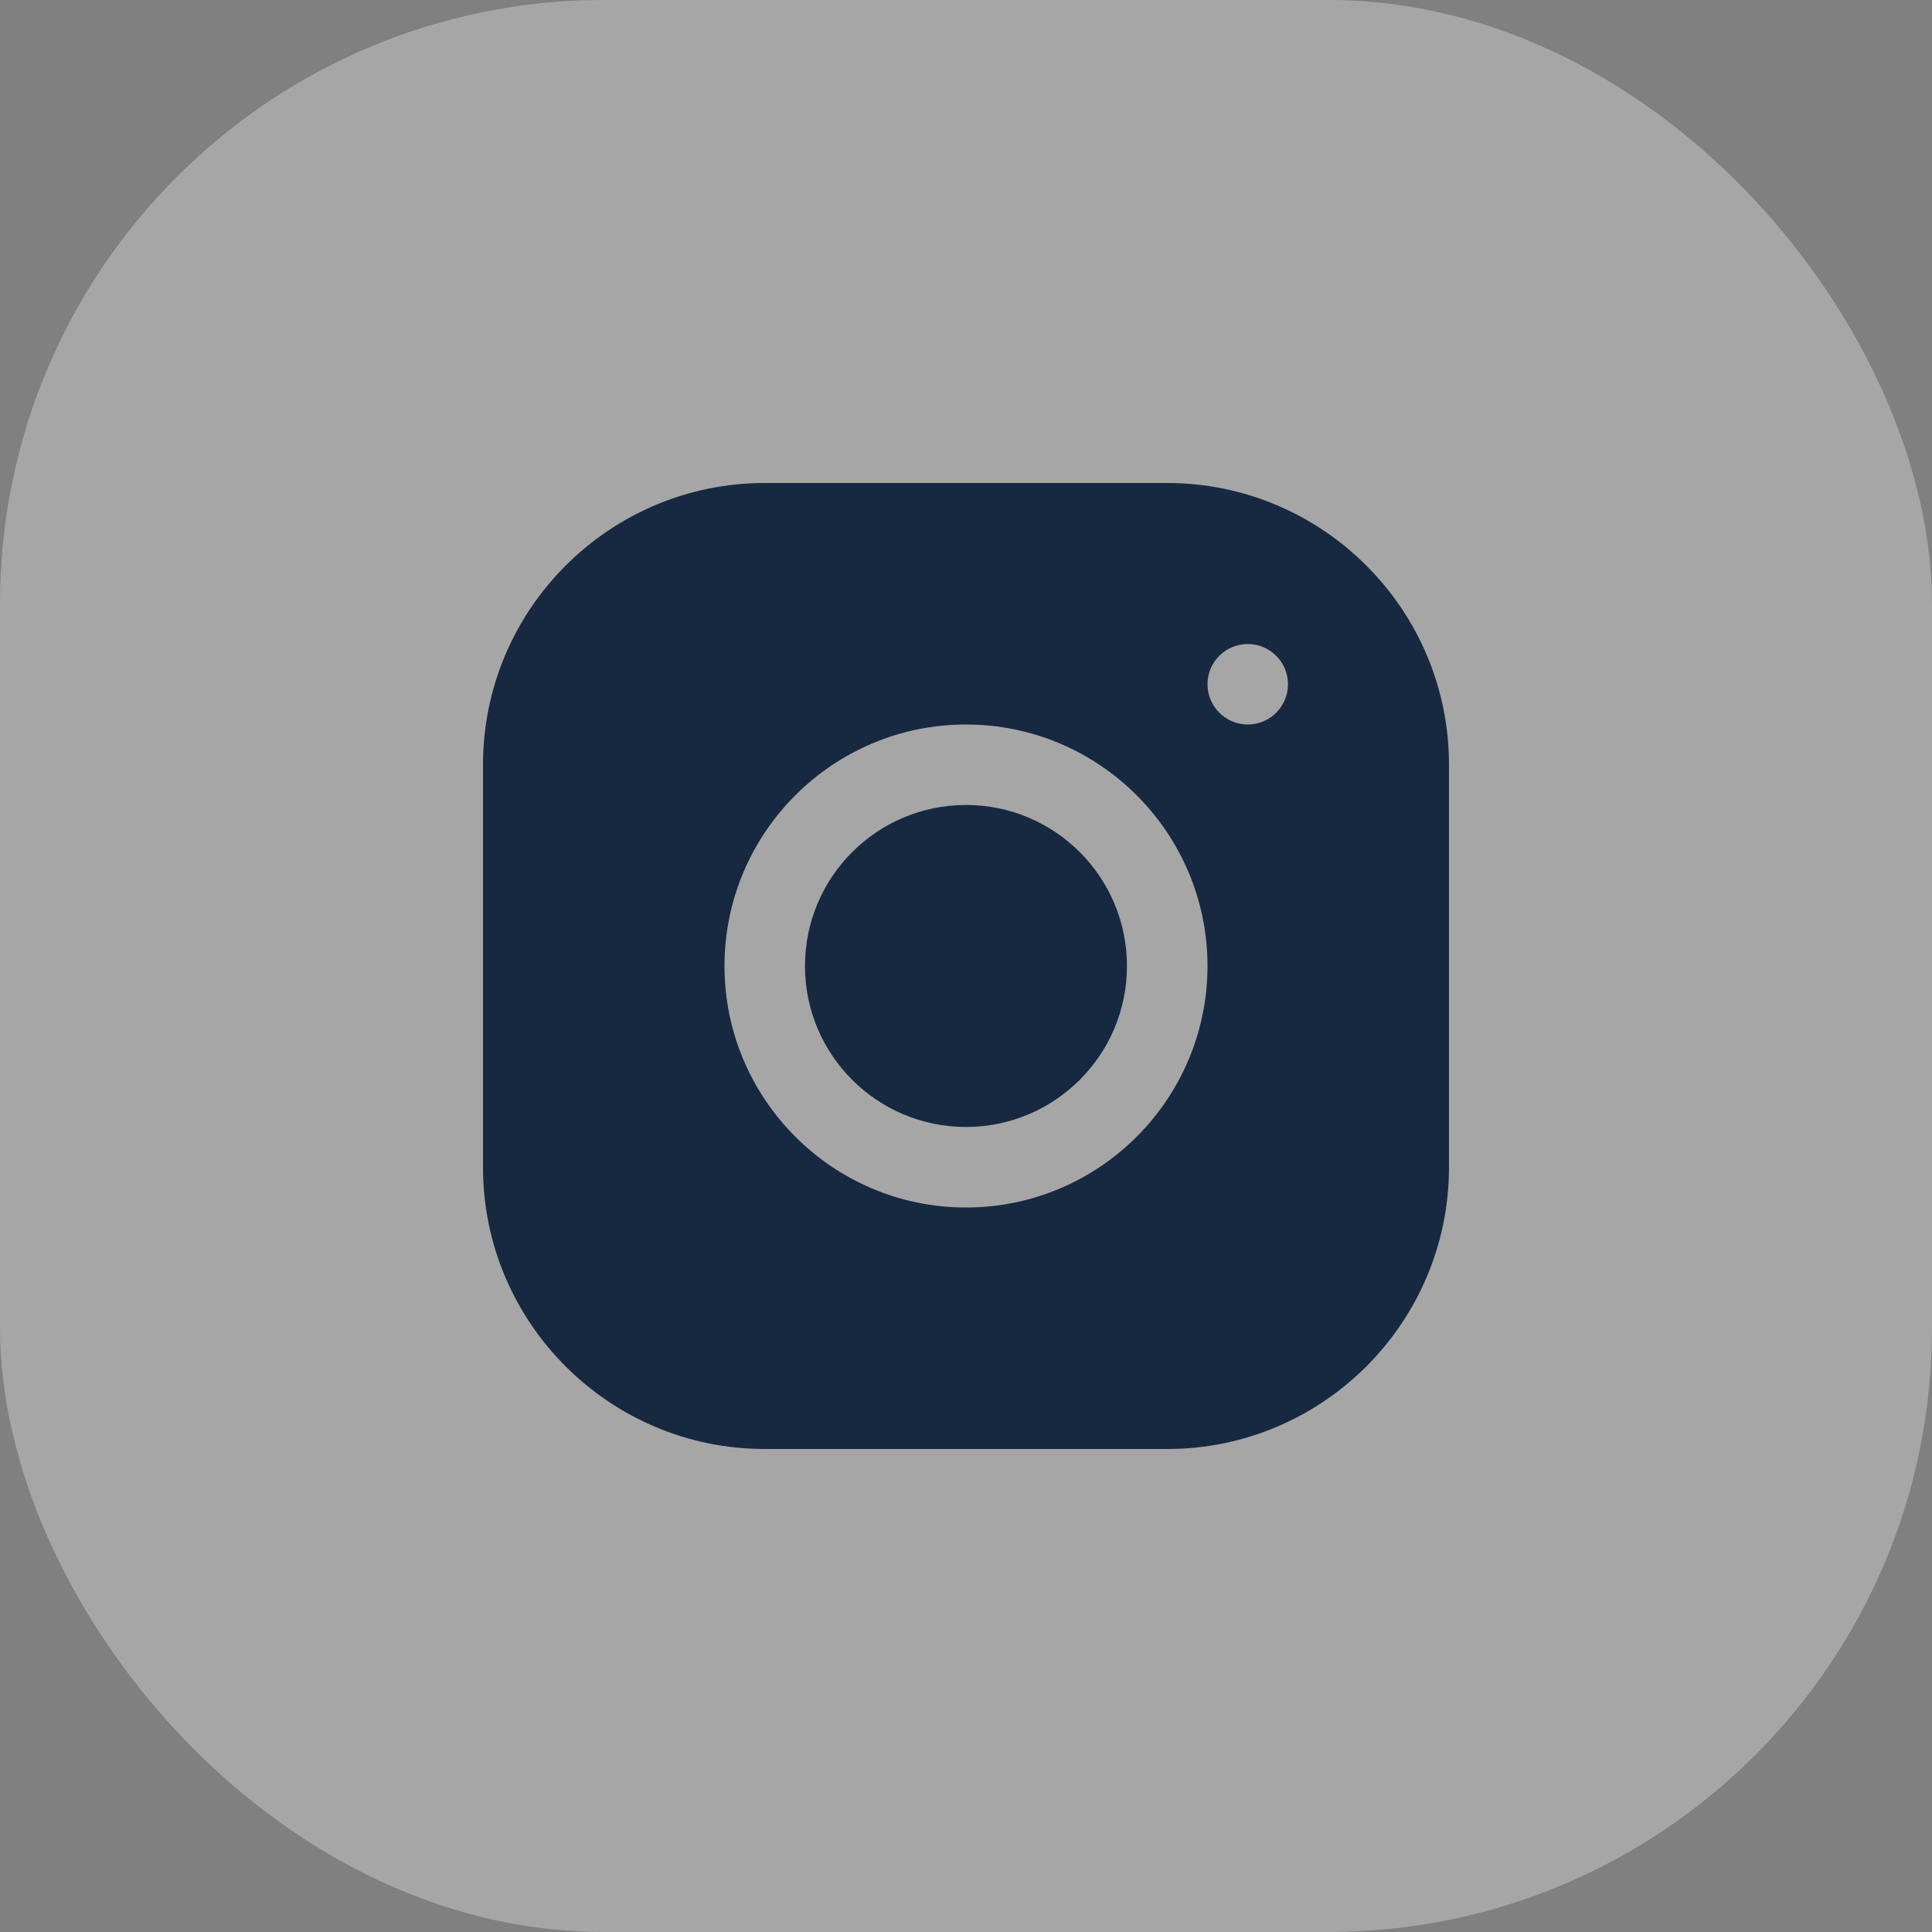 <?xml version="1.0" encoding="UTF-8"?> <svg xmlns="http://www.w3.org/2000/svg" width="32" height="32" viewBox="0 0 32 32" fill="none"><rect x="0" y="0" width="32" height="32" fill="#808080" stroke="none"/><rect opacity="0.3" width="32" height="32" rx="10" fill="white"></rect><path d="M16 18.666C17.472 18.666 18.666 17.472 18.666 16C18.666 14.527 17.472 13.333 16 13.333C14.527 13.333 13.333 14.527 13.333 16C13.333 17.472 14.527 18.666 16 18.666Z" fill="#172941"></path><path d="M19.333 8H12.666C10.093 8 8 10.094 8 12.667V19.334C8 21.907 10.094 24 12.667 24H19.334C21.907 24 24 21.906 24 19.333V12.666C24 10.093 21.906 8 19.333 8ZM16 20C13.794 20 12 18.206 12 16C12 13.794 13.794 12 16 12C18.206 12 20 13.794 20 16C20 18.206 18.206 20 16 20ZM20.667 12C20.299 12 20 11.701 20 11.333C20 10.965 20.299 10.667 20.667 10.667C21.035 10.667 21.333 10.965 21.333 11.333C21.333 11.701 21.035 12 20.667 12Z" fill="#172941"></path></svg> 